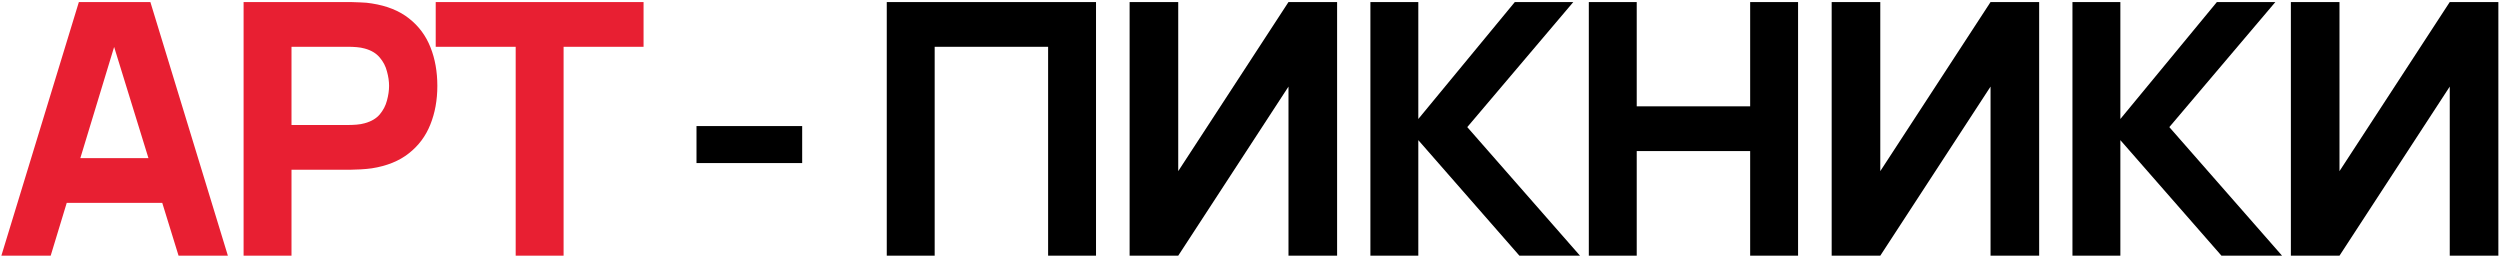 <?xml version="1.0" encoding="UTF-8"?> <svg xmlns="http://www.w3.org/2000/svg" width="440" height="45" viewBox="0 0 440 45" fill="none"> <path d="M0.24 45L13.88 0.36H26.466L40.106 45H31.426L19.274 5.63H20.886L8.92 45H0.24ZM8.424 35.7V27.826H31.984V35.7H8.424ZM42.872 45V0.36H61.72C62.154 0.36 62.733 0.381 63.456 0.422C64.2 0.443 64.862 0.505 65.44 0.608C68.106 1.021 70.287 1.9 71.981 3.243C73.697 4.586 74.957 6.281 75.763 8.327C76.569 10.352 76.972 12.615 76.972 15.116C76.972 17.617 76.559 19.89 75.732 21.936C74.926 23.961 73.666 25.646 71.95 26.989C70.256 28.332 68.086 29.211 65.44 29.624C64.862 29.707 64.2 29.769 63.456 29.81C62.712 29.851 62.134 29.872 61.72 29.872H51.304V45H42.872ZM51.304 21.998H61.348C61.782 21.998 62.258 21.977 62.774 21.936C63.291 21.895 63.766 21.812 64.2 21.688C65.337 21.378 66.215 20.861 66.835 20.138C67.455 19.394 67.879 18.578 68.106 17.689C68.354 16.78 68.478 15.922 68.478 15.116C68.478 14.31 68.354 13.463 68.106 12.574C67.879 11.665 67.455 10.848 66.835 10.125C66.215 9.381 65.337 8.854 64.2 8.544C63.766 8.42 63.291 8.337 62.774 8.296C62.258 8.255 61.782 8.234 61.348 8.234H51.304V21.998ZM90.76 45V8.234H76.686V0.36H113.266V8.234H99.192V45H90.76Z" fill="#E81F32"></path> <path d="M122.583 28.694V22.184H141.183V28.694H122.583ZM156.071 45V0.36H192.899V45H184.467V8.234H164.503V45H156.071ZM235.33 45H226.774V15.24L207.368 45H198.812V0.36H207.368V30.12L226.774 0.36H235.33V45ZM241.19 45V0.36H249.622V20.944L266.61 0.36H276.902L258.24 22.37L278.08 45H267.416L249.622 24.664V45H241.19ZM279.632 45V0.36H288.064V18.712H308.028V0.36H316.46V45H308.028V26.586H288.064V45H279.632ZM358.892 45H350.336V15.24L330.93 45H322.374V0.36H330.93V30.12L350.336 0.36H358.892V45ZM364.752 45V0.36H373.184V20.944L390.172 0.36H400.464L381.802 22.37L401.642 45H390.978L373.184 24.664V45H364.752ZM439.712 45H431.156V15.24L411.75 45H403.194V0.36H411.75V30.12L431.156 0.36H439.712V45Z" fill="black"></path> </svg> 